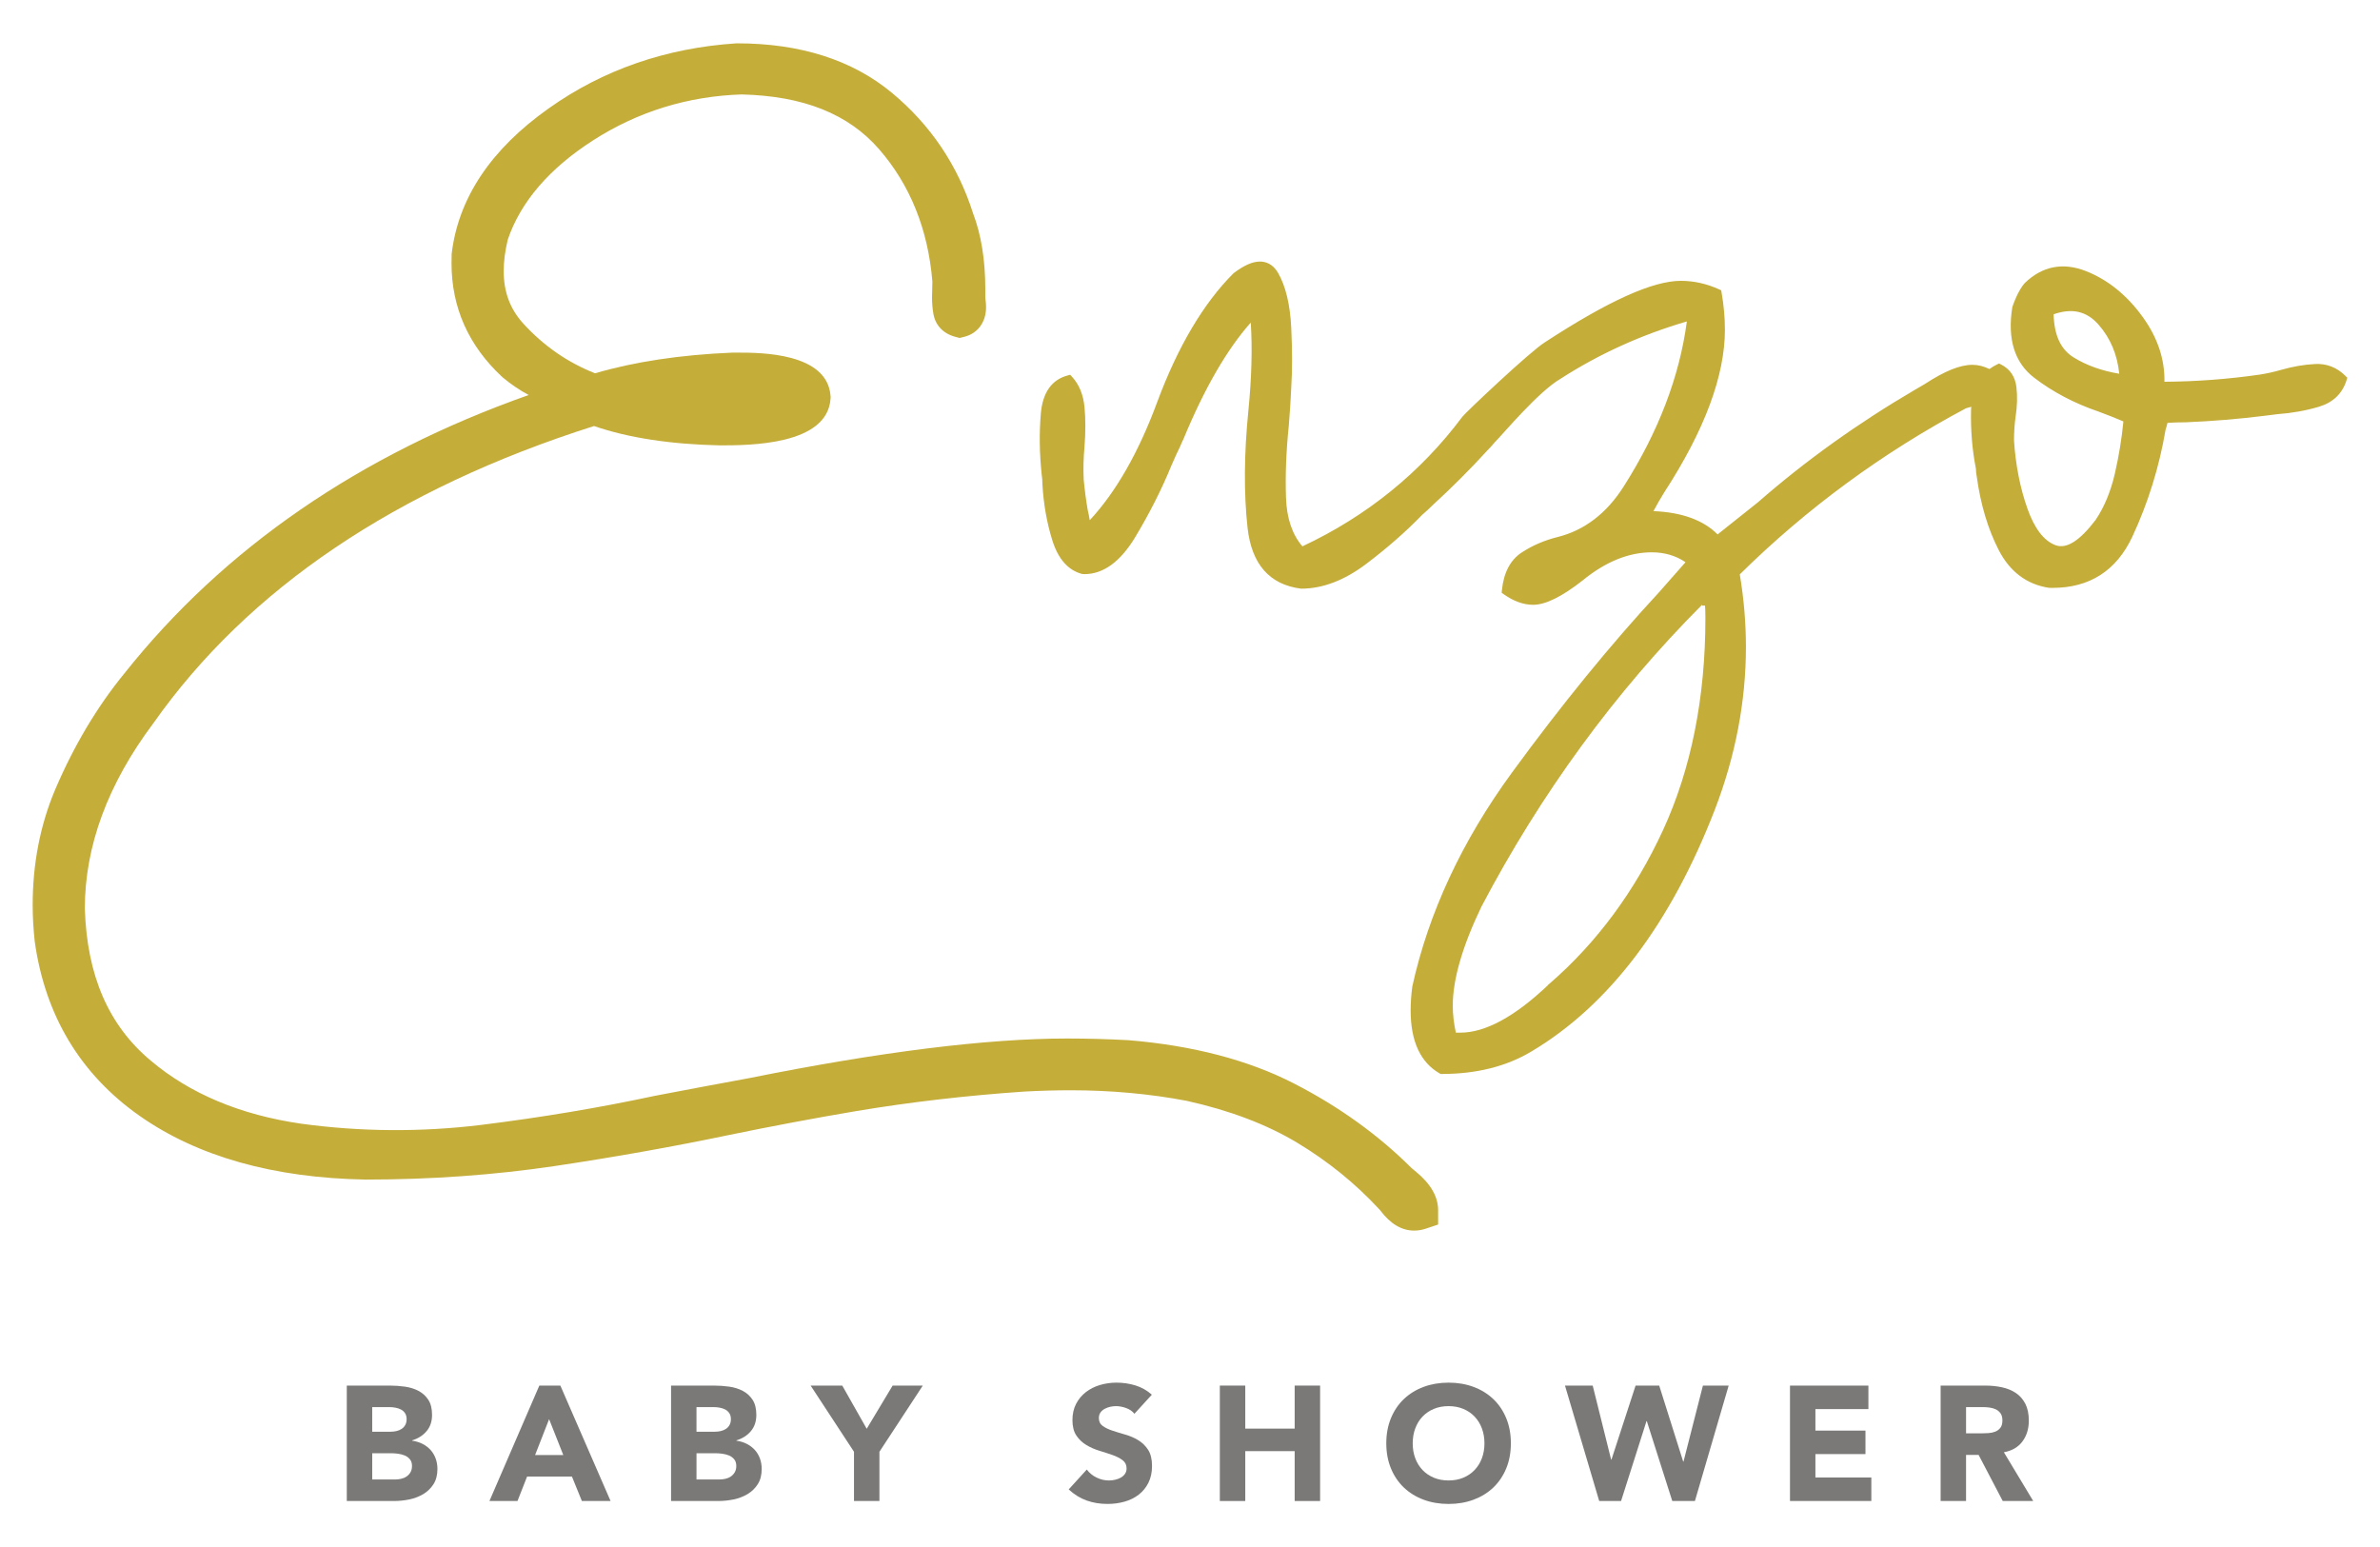 <svg xmlns="http://www.w3.org/2000/svg" xmlns:xlink="http://www.w3.org/1999/xlink" id="Capa_1" x="0px" y="0px" width="423px" height="275px" viewBox="0 0 423 275" xml:space="preserve">
<g>
	<g>
		<path fill="#7A7977" d="M61.635,246.262h7.65c0.889,0,1.782,0.062,2.68,0.188c0.897,0.127,1.704,0.377,2.419,0.756    c0.714,0.375,1.293,0.9,1.739,1.58c0.445,0.674,0.667,1.572,0.667,2.691c0,1.16-0.324,2.121-0.972,2.883    c-0.647,0.766-1.502,1.311-2.564,1.637v0.061c0.676,0.096,1.289,0.283,1.84,0.564c0.551,0.279,1.024,0.637,1.42,1.07    c0.395,0.436,0.7,0.943,0.913,1.521c0.212,0.58,0.319,1.199,0.319,1.857c0,1.08-0.232,1.982-0.694,2.709    c-0.464,0.723-1.064,1.309-1.797,1.754c-0.734,0.443-1.56,0.76-2.477,0.957c-0.918,0.191-1.831,0.285-2.74,0.285h-8.402V246.262z     M66.154,254.461h3.274c0.347,0,0.691-0.039,1.028-0.115c0.338-0.074,0.643-0.203,0.912-0.377    c0.271-0.172,0.488-0.404,0.653-0.695c0.164-0.289,0.247-0.637,0.247-1.045c0-0.422-0.093-0.773-0.276-1.055    c-0.185-0.281-0.42-0.498-0.711-0.652c-0.29-0.154-0.619-0.266-0.986-0.334c-0.366-0.068-0.723-0.102-1.071-0.102h-3.071    L66.154,254.461L66.154,254.461z M66.154,262.951h4.057c0.347,0,0.7-0.037,1.058-0.115c0.357-0.076,0.682-0.211,0.971-0.406    c0.29-0.191,0.526-0.443,0.71-0.752c0.185-0.311,0.276-0.688,0.276-1.131c0-0.482-0.121-0.873-0.362-1.172    c-0.242-0.299-0.546-0.527-0.912-0.684c-0.368-0.152-0.765-0.258-1.188-0.316c-0.425-0.059-0.821-0.088-1.188-0.088h-3.42    L66.154,262.951L66.154,262.951z"></path>
		<path fill="#7A7977" d="M95.856,246.262h3.738l8.924,20.514h-5.1l-1.768-4.348h-7.968l-1.709,4.348h-4.984L95.856,246.262z     M97.594,252.229l-2.492,6.375h5.013L97.594,252.229z"></path>
		<path fill="#7A7977" d="M119.269,246.262h7.651c0.888,0,1.781,0.062,2.68,0.188c0.897,0.127,1.704,0.377,2.42,0.756    c0.712,0.375,1.292,0.9,1.737,1.58c0.445,0.674,0.667,1.572,0.667,2.691c0,1.16-0.324,2.121-0.971,2.883    c-0.647,0.766-1.502,1.311-2.565,1.637v0.061c0.677,0.096,1.289,0.283,1.84,0.564c0.551,0.279,1.024,0.637,1.42,1.07    c0.395,0.436,0.7,0.943,0.912,1.521c0.213,0.58,0.319,1.199,0.319,1.857c0,1.08-0.231,1.982-0.695,2.709    c-0.463,0.723-1.063,1.309-1.796,1.754c-0.735,0.443-1.561,0.76-2.477,0.957c-0.918,0.191-1.832,0.285-2.74,0.285h-8.402    L119.269,246.262L119.269,246.262z M123.79,254.461h3.273c0.348,0,0.691-0.039,1.03-0.115c0.337-0.074,0.641-0.203,0.911-0.377    c0.271-0.172,0.488-0.404,0.653-0.695c0.163-0.289,0.246-0.637,0.246-1.045c0-0.422-0.091-0.773-0.275-1.055    c-0.184-0.281-0.421-0.498-0.71-0.652c-0.291-0.154-0.62-0.266-0.986-0.334c-0.367-0.068-0.725-0.102-1.072-0.102h-3.072v4.375    H123.79z M123.79,262.951h4.056c0.348,0,0.7-0.037,1.058-0.115c0.356-0.076,0.681-0.211,0.971-0.406    c0.289-0.191,0.525-0.443,0.709-0.752c0.185-0.311,0.276-0.688,0.276-1.131c0-0.482-0.121-0.873-0.362-1.172    s-0.545-0.527-0.913-0.684c-0.368-0.152-0.764-0.258-1.189-0.316c-0.426-0.059-0.821-0.088-1.188-0.088h-3.419V262.951z"></path>
		<path fill="#7A7977" d="M151.78,258.023l-7.706-11.762h5.621l4.347,7.678l4.607-7.678h5.361l-7.708,11.762v8.752h-4.521v-8.752    H151.78z"></path>
		<path fill="#7A7977" d="M201.621,251.273c-0.367-0.463-0.865-0.805-1.493-1.029c-0.628-0.223-1.221-0.332-1.781-0.332    c-0.329,0-0.667,0.039-1.014,0.113c-0.347,0.078-0.677,0.199-0.986,0.363c-0.309,0.164-0.56,0.383-0.754,0.652    c-0.192,0.271-0.29,0.6-0.29,0.986c0,0.617,0.232,1.092,0.696,1.418c0.463,0.33,1.048,0.609,1.751,0.84    c0.707,0.234,1.465,0.467,2.276,0.697c0.811,0.232,1.57,0.562,2.275,0.984c0.706,0.428,1.289,0.996,1.754,1.711    c0.463,0.717,0.695,1.672,0.695,2.869c0,1.139-0.213,2.135-0.638,2.984c-0.426,0.852-1,1.555-1.724,2.115    c-0.726,0.561-1.565,0.977-2.522,1.246c-0.956,0.271-1.966,0.406-3.028,0.406c-1.333,0-2.57-0.203-3.709-0.609    c-1.139-0.406-2.202-1.062-3.188-1.971l3.216-3.535c0.463,0.619,1.048,1.098,1.754,1.434c0.704,0.342,1.434,0.51,2.188,0.51    c0.367,0,0.738-0.045,1.115-0.133c0.377-0.086,0.715-0.215,1.014-0.389c0.299-0.176,0.541-0.396,0.724-0.666    s0.276-0.59,0.276-0.955c0-0.621-0.236-1.107-0.71-1.465c-0.475-0.357-1.068-0.662-1.783-0.914    c-0.714-0.25-1.486-0.502-2.317-0.752c-0.832-0.252-1.604-0.59-2.319-1.014c-0.715-0.426-1.309-0.986-1.783-1.682    s-0.71-1.611-0.71-2.752c0-1.102,0.218-2.068,0.651-2.898c0.435-0.832,1.015-1.527,1.739-2.086c0.725-0.561,1.56-0.98,2.507-1.262    c0.946-0.279,1.922-0.42,2.927-0.42c1.159,0,2.278,0.162,3.362,0.492c1.081,0.33,2.056,0.879,2.925,1.65L201.621,251.273z"></path>
		<path fill="#7A7977" d="M216.803,246.262h4.521v7.648h8.78v-7.648h4.521v20.514h-4.521v-8.865h-8.78v8.865h-4.521V246.262    L216.803,246.262z"></path>
		<path fill="#7A7977" d="M246.387,256.52c0-1.643,0.277-3.131,0.827-4.463c0.55-1.334,1.317-2.469,2.303-3.404    c0.987-0.938,2.153-1.658,3.507-2.16c1.353-0.502,2.831-0.754,4.435-0.754c1.604,0,3.079,0.252,4.435,0.754    c1.35,0.502,2.521,1.223,3.508,2.16c0.982,0.936,1.752,2.07,2.302,3.404c0.55,1.332,0.824,2.82,0.824,4.463    c0,1.641-0.274,3.129-0.824,4.463c-0.55,1.332-1.319,2.465-2.302,3.404c-0.987,0.936-2.158,1.656-3.508,2.158    c-1.355,0.502-2.83,0.754-4.435,0.754c-1.604,0-3.082-0.252-4.435-0.754c-1.354-0.502-2.52-1.223-3.507-2.158    c-0.985-0.939-1.753-2.072-2.303-3.404C246.664,259.648,246.387,258.16,246.387,256.52z M251.082,256.52    c0,0.965,0.15,1.85,0.45,2.648c0.298,0.805,0.729,1.498,1.287,2.09c0.561,0.588,1.23,1.047,2.016,1.375    c0.78,0.328,1.655,0.492,2.623,0.492c0.964,0,1.839-0.164,2.622-0.492c0.782-0.328,1.452-0.787,2.011-1.375    c0.561-0.592,0.989-1.285,1.292-2.09c0.299-0.799,0.45-1.684,0.45-2.648c0-0.947-0.153-1.826-0.45-2.639    c-0.3-0.809-0.731-1.51-1.292-2.1c-0.559-0.59-1.229-1.049-2.011-1.375c-0.783-0.33-1.658-0.494-2.622-0.494    c-0.968,0-1.843,0.164-2.623,0.494c-0.785,0.326-1.455,0.785-2.016,1.375c-0.559,0.59-0.989,1.291-1.287,2.1    C251.232,254.693,251.082,255.572,251.082,256.52z"></path>
		<path fill="#7A7977" d="M278.146,246.262h4.927l3.272,13.154h0.062l4.287-13.154h4.199l4.26,13.502h0.059l3.449-13.502h4.576    l-5.997,20.514h-4.026l-4.523-14.197h-0.058l-4.519,14.197h-3.885L278.146,246.262z"></path>
		<path fill="#7A7977" d="M318.136,246.262h13.938v4.172h-9.419v3.826h8.896v4.172h-8.896v4.172h9.94v4.17h-14.459V246.262z"></path>
		<path fill="#7A7977" d="M344.91,246.262h7.936c1.043,0,2.035,0.1,2.973,0.303c0.938,0.205,1.757,0.541,2.464,1.016    c0.703,0.473,1.264,1.109,1.68,1.912c0.411,0.801,0.621,1.801,0.621,2.998c0,1.449-0.378,2.68-1.13,3.695    c-0.755,1.016-1.856,1.658-3.303,1.926l5.215,8.664h-5.417l-4.29-8.199h-2.231v8.199h-4.519v-20.514H344.91z M349.429,254.752    h2.667c0.405,0,0.836-0.016,1.287-0.043c0.454-0.029,0.866-0.117,1.235-0.262c0.364-0.145,0.668-0.373,0.909-0.682    c0.244-0.307,0.364-0.742,0.364-1.303c0-0.523-0.107-0.939-0.319-1.248c-0.213-0.307-0.482-0.545-0.812-0.711    c-0.327-0.16-0.702-0.275-1.127-0.334c-0.427-0.059-0.843-0.086-1.246-0.086h-2.958V254.752L349.429,254.752z"></path>
	</g>
	<g>
		<path fill="#C4AD39" d="M416.847,66.797c-1.498-1.498-3.346-2.214-5.413-2.099c-1.925,0.099-3.94,0.448-5.993,1.034    c-1.307,0.374-2.578,0.657-3.771,0.84c-5.594,0.811-11.305,1.241-16.985,1.279c0.08-3.982-1.211-7.849-3.85-11.504    c-2.803-3.886-6.206-6.636-10.117-8.171c-4.063-1.593-7.734-0.875-10.837,2.117c-0.239,0.242-0.504,0.609-0.836,1.158    c-0.309,0.513-0.591,1.08-0.841,1.681c-0.253,0.6-0.425,1.05-0.557,1.476c-0.905,5.647,0.403,9.865,3.896,12.532    c3.301,2.529,7.146,4.55,11.404,6c1.58,0.583,3.071,1.175,4.447,1.762c-0.291,3.02-0.798,6.119-1.507,9.22    c-0.739,3.236-1.908,6.041-3.443,8.304c-2.802,3.675-5.165,5.206-7.12,4.471c-2.055-0.77-3.729-2.95-4.979-6.478    c-1.307-3.684-2.113-7.788-2.394-12.146c0-1.408,0.093-2.82,0.278-4.181c0.296-1.879,0.348-3.668,0.146-5.317    c-0.226-1.855-1.146-3.198-2.733-3.993l-0.347-0.173l-0.35,0.163c-0.499,0.232-0.943,0.514-1.362,0.819    c-0.971-0.479-1.982-0.75-3.037-0.75c-2.188,0-4.963,1.123-8.44,3.41l-1.725,1.005c-10.143,5.935-19.55,12.676-27.936,20.014    l-7.173,5.711c-2.546-2.547-6.374-3.936-11.405-4.136c0.599-1.129,1.254-2.263,1.95-3.381    c7.134-10.989,10.753-20.697,10.753-28.854c0-2.134-0.198-4.353-0.588-6.596l-0.071-0.418l-0.386-0.175    c-2.203-1-4.488-1.507-6.789-1.507c-4.99,0-12.88,3.563-24.099,10.881c-2.641,1.603-14.361,12.72-14.722,13.267    c-7.422,9.926-16.987,17.676-28.438,23.042c-1.809-2.107-2.787-4.997-2.912-8.597c-0.143-4.017,0.025-8.351,0.498-12.894    c0.191-2.311,0.338-4.591,0.433-6.76c0.192-2.982,0.192-6.538,0-10.568c-0.198-4.133-0.982-7.417-2.33-9.762    c-0.966-1.682-2.289-2.036-3.229-2.036c-1.323,0-2.835,0.658-4.708,2.083c-5.322,5.323-9.874,13.001-13.531,22.822    c-3.311,8.973-7.348,16.049-12.015,21.064c-0.098-0.598-0.221-1.213-0.365-1.837c-0.284-1.622-0.524-3.437-0.707-5.355    c-0.093-1.873-0.045-3.864,0.143-5.927c0.195-2.52,0.195-4.859,0-6.952c-0.208-2.228-0.955-4.052-2.219-5.421l-0.33-0.356    l-0.468,0.126c-2.837,0.764-4.437,3.055-4.752,6.806c-0.289,3.434-0.241,7.034,0.15,10.748c0.088,0.531,0.132,1.114,0.136,1.779    c0.194,3.499,0.784,6.847,1.757,9.953c1.038,3.329,2.821,5.345,5.299,5.992l0.409,0.028c3.362,0,6.396-2.208,9.021-6.563    c2.546-4.232,4.715-8.518,6.435-12.727c0.585-1.361,1.095-2.474,1.585-3.464c0.182-0.453,0.364-0.862,0.574-1.282    c3.699-8.949,7.71-15.891,11.949-20.673c0.298,4.585,0.153,9.855-0.427,15.694c-0.77,7.671-0.816,14.656-0.145,20.763    c0.712,6.462,3.892,10.104,9.449,10.826l0.104,0.007c3.796,0,7.677-1.479,11.535-4.396c3.744-2.833,7.109-5.782,9.942-8.714    c0.684-0.588,1.321-1.176,1.884-1.739c3.445-3.158,6.696-6.41,9.639-9.64c0.498-0.493,0.987-1.039,1.438-1.579    c1.462-1.46,7.671-8.927,11.635-11.231c6.847-4.413,14.394-7.839,22.452-10.194c-1.287,9.773-5.058,19.633-11.219,29.326    c-3.028,4.774-6.972,7.795-11.716,8.981c-2.376,0.593-4.536,1.523-6.42,2.763c-2.022,1.332-3.201,3.583-3.512,6.689l-0.048,0.465    l0.382,0.27c1.757,1.24,3.505,1.869,5.199,1.869c2.212,0,5.097-1.417,8.83-4.343c4.044-3.31,8.171-4.986,12.267-4.986    c2.27,0,4.285,0.591,5.999,1.761l-4.719,5.359c-8.505,9.172-17.291,19.94-26.108,32.007c-8.877,12.14-14.84,24.917-17.73,38.042    c-0.196,1.471-0.294,2.908-0.294,4.268c0,5.447,1.729,9.207,5.136,11.172l0.188,0.107h0.213c6.148,0,11.503-1.344,15.912-3.99    c13.775-8.188,24.754-22.664,32.631-43.027c3.654-9.523,5.508-19.23,5.508-28.848c0-4.288-0.366-8.634-1.091-12.927    c11.859-11.706,25.382-21.638,40.203-29.525l0.938-0.269c-0.009,0.146-0.029,0.282-0.033,0.432    c-0.097,3.64,0.198,7.247,0.862,10.57c0,0.438,0.052,0.925,0.148,1.4c0.677,4.943,1.983,9.328,3.885,13.031    c1.981,3.86,4.956,6.128,8.942,6.751c0.215,0.006,0.425,0.009,0.634,0.009c6.59,0,11.36-3.056,14.183-9.082    c2.794-5.975,4.794-12.418,5.917-19.034c0.134-0.404,0.246-0.811,0.337-1.217c1.05-0.066,2.132-0.099,3.242-0.099    c4.676-0.19,9.382-0.578,13.986-1.153l2.259-0.284c2.628-0.193,5.124-0.639,7.416-1.322c2.507-0.747,4.161-2.324,4.913-4.688    l0.146-0.466L416.847,66.797z M376.657,66.425c-3.101-0.514-5.823-1.488-8.108-2.901c-2.289-1.414-3.455-3.924-3.559-7.664    c3.278-1.155,5.874-0.561,7.989,1.843C375.086,60.099,376.318,63.029,376.657,66.425z M303.032,107.635    c0.034,0.358,0.07,1.016,0.07,2.212c0,14.166-2.535,26.85-7.534,37.698c-5.001,10.848-11.792,20.027-20.178,27.287l-0.275,0.238    v0.031c-5.902,5.596-11.139,8.434-15.561,8.434h-0.802c-0.364-1.637-0.55-3.248-0.55-4.797c0-4.643,1.712-10.559,5.077-17.568    c10.573-20.121,23.773-38.182,39.245-53.694v0.159H303.032z"></path>
		<path fill="#C4AD39" d="M251.715,208.295l-0.815-0.674c-5.896-5.893-12.935-10.953-20.915-15.051    c-8.109-4.162-17.977-6.75-29.41-7.695c-3.615-0.197-7.293-0.299-10.935-0.299c-14.273,0-33.298,2.373-56.495,7.043    c-5.584,1.025-11.171,2.072-16.828,3.158c-9.766,2.1-20.151,3.836-30.858,5.162c-10.624,1.295-21.389,1.223-31.956-0.227    c-10.766-1.562-19.744-5.324-26.696-11.195c-7.521-6.275-11.359-15.15-11.728-27.035c0-11.082,4.074-22.135,12.165-32.924    c16.825-23.901,43.175-41.675,78.328-52.84c6.06,2.087,13.538,3.244,22.311,3.437c5.256,0,19.215,0,19.735-8.339l0.012-0.211    l-0.014-0.211c-0.54-7.721-12.486-7.721-16.413-7.721l-1.13,0.003c-9.148,0.384-17.323,1.618-24.32,3.669    c-4.874-1.925-9.159-4.896-12.752-8.845c-2.342-2.571-3.48-5.623-3.48-9.332c0-1.712,0.247-3.602,0.737-5.617    c2.296-6.708,7.403-12.638,15.185-17.627c7.94-5.091,16.812-7.829,26.371-8.14c10.978,0.271,18.968,3.457,24.428,9.735    c5.523,6.354,8.71,14.266,9.469,23.52l-0.062,2.868c0,0.977,0.083,1.949,0.246,2.88c0.347,2.021,1.75,3.503,3.856,4.068    l0.792,0.213l0.798-0.195c2.411-0.588,3.91-2.599,3.91-5.248c0-0.464-0.032-0.926-0.101-1.406    c-0.02-0.142-0.031-0.266-0.031-0.372v-1.481c0-5.146-0.733-9.667-2.173-13.439c-2.707-8.537-7.571-15.757-14.463-21.462    c-7.024-5.815-16.271-8.763-27.479-8.763l-0.213,0.007c-12.452,0.827-23.639,4.711-33.244,11.538    c-10.294,7.269-16.106,15.975-17.273,25.879l-0.023,1.678c0,7.846,3.026,14.635,8.992,20.179l0.127,0.113    c1.444,1.206,2.988,2.251,4.593,3.11c-30.022,10.606-54.171,27.228-71.82,49.437c-4.866,5.936-9.024,12.912-12.362,20.75    c-2.635,6.254-3.971,13.129-3.971,20.438c0,2.092,0.118,4.24,0.363,6.486c1.845,13.178,8.115,23.605,18.63,30.998    c10.295,7.232,23.799,11.045,40.195,11.332c11.567,0,22.865-0.809,33.576-2.402c10.623-1.584,21.084-3.447,31.087-5.541    c7.589-1.564,15.193-2.992,22.591-4.242c9.54-1.594,19.58-2.758,29.795-3.457c2.805-0.152,5.584-0.23,8.259-0.23    c7.158,0,14.125,0.639,20.622,1.879c7.637,1.693,14.248,4.205,19.657,7.463c5.447,3.285,10.315,7.229,14.472,11.723l0.252,0.273    c1.782,2.389,3.807,3.6,6.021,3.6c0.701,0,1.401-0.115,2.081-0.344l2.189-0.732v-2.545    C255.599,212.711,254.29,210.424,251.715,208.295z"></path>
	</g>
</g>
</svg>